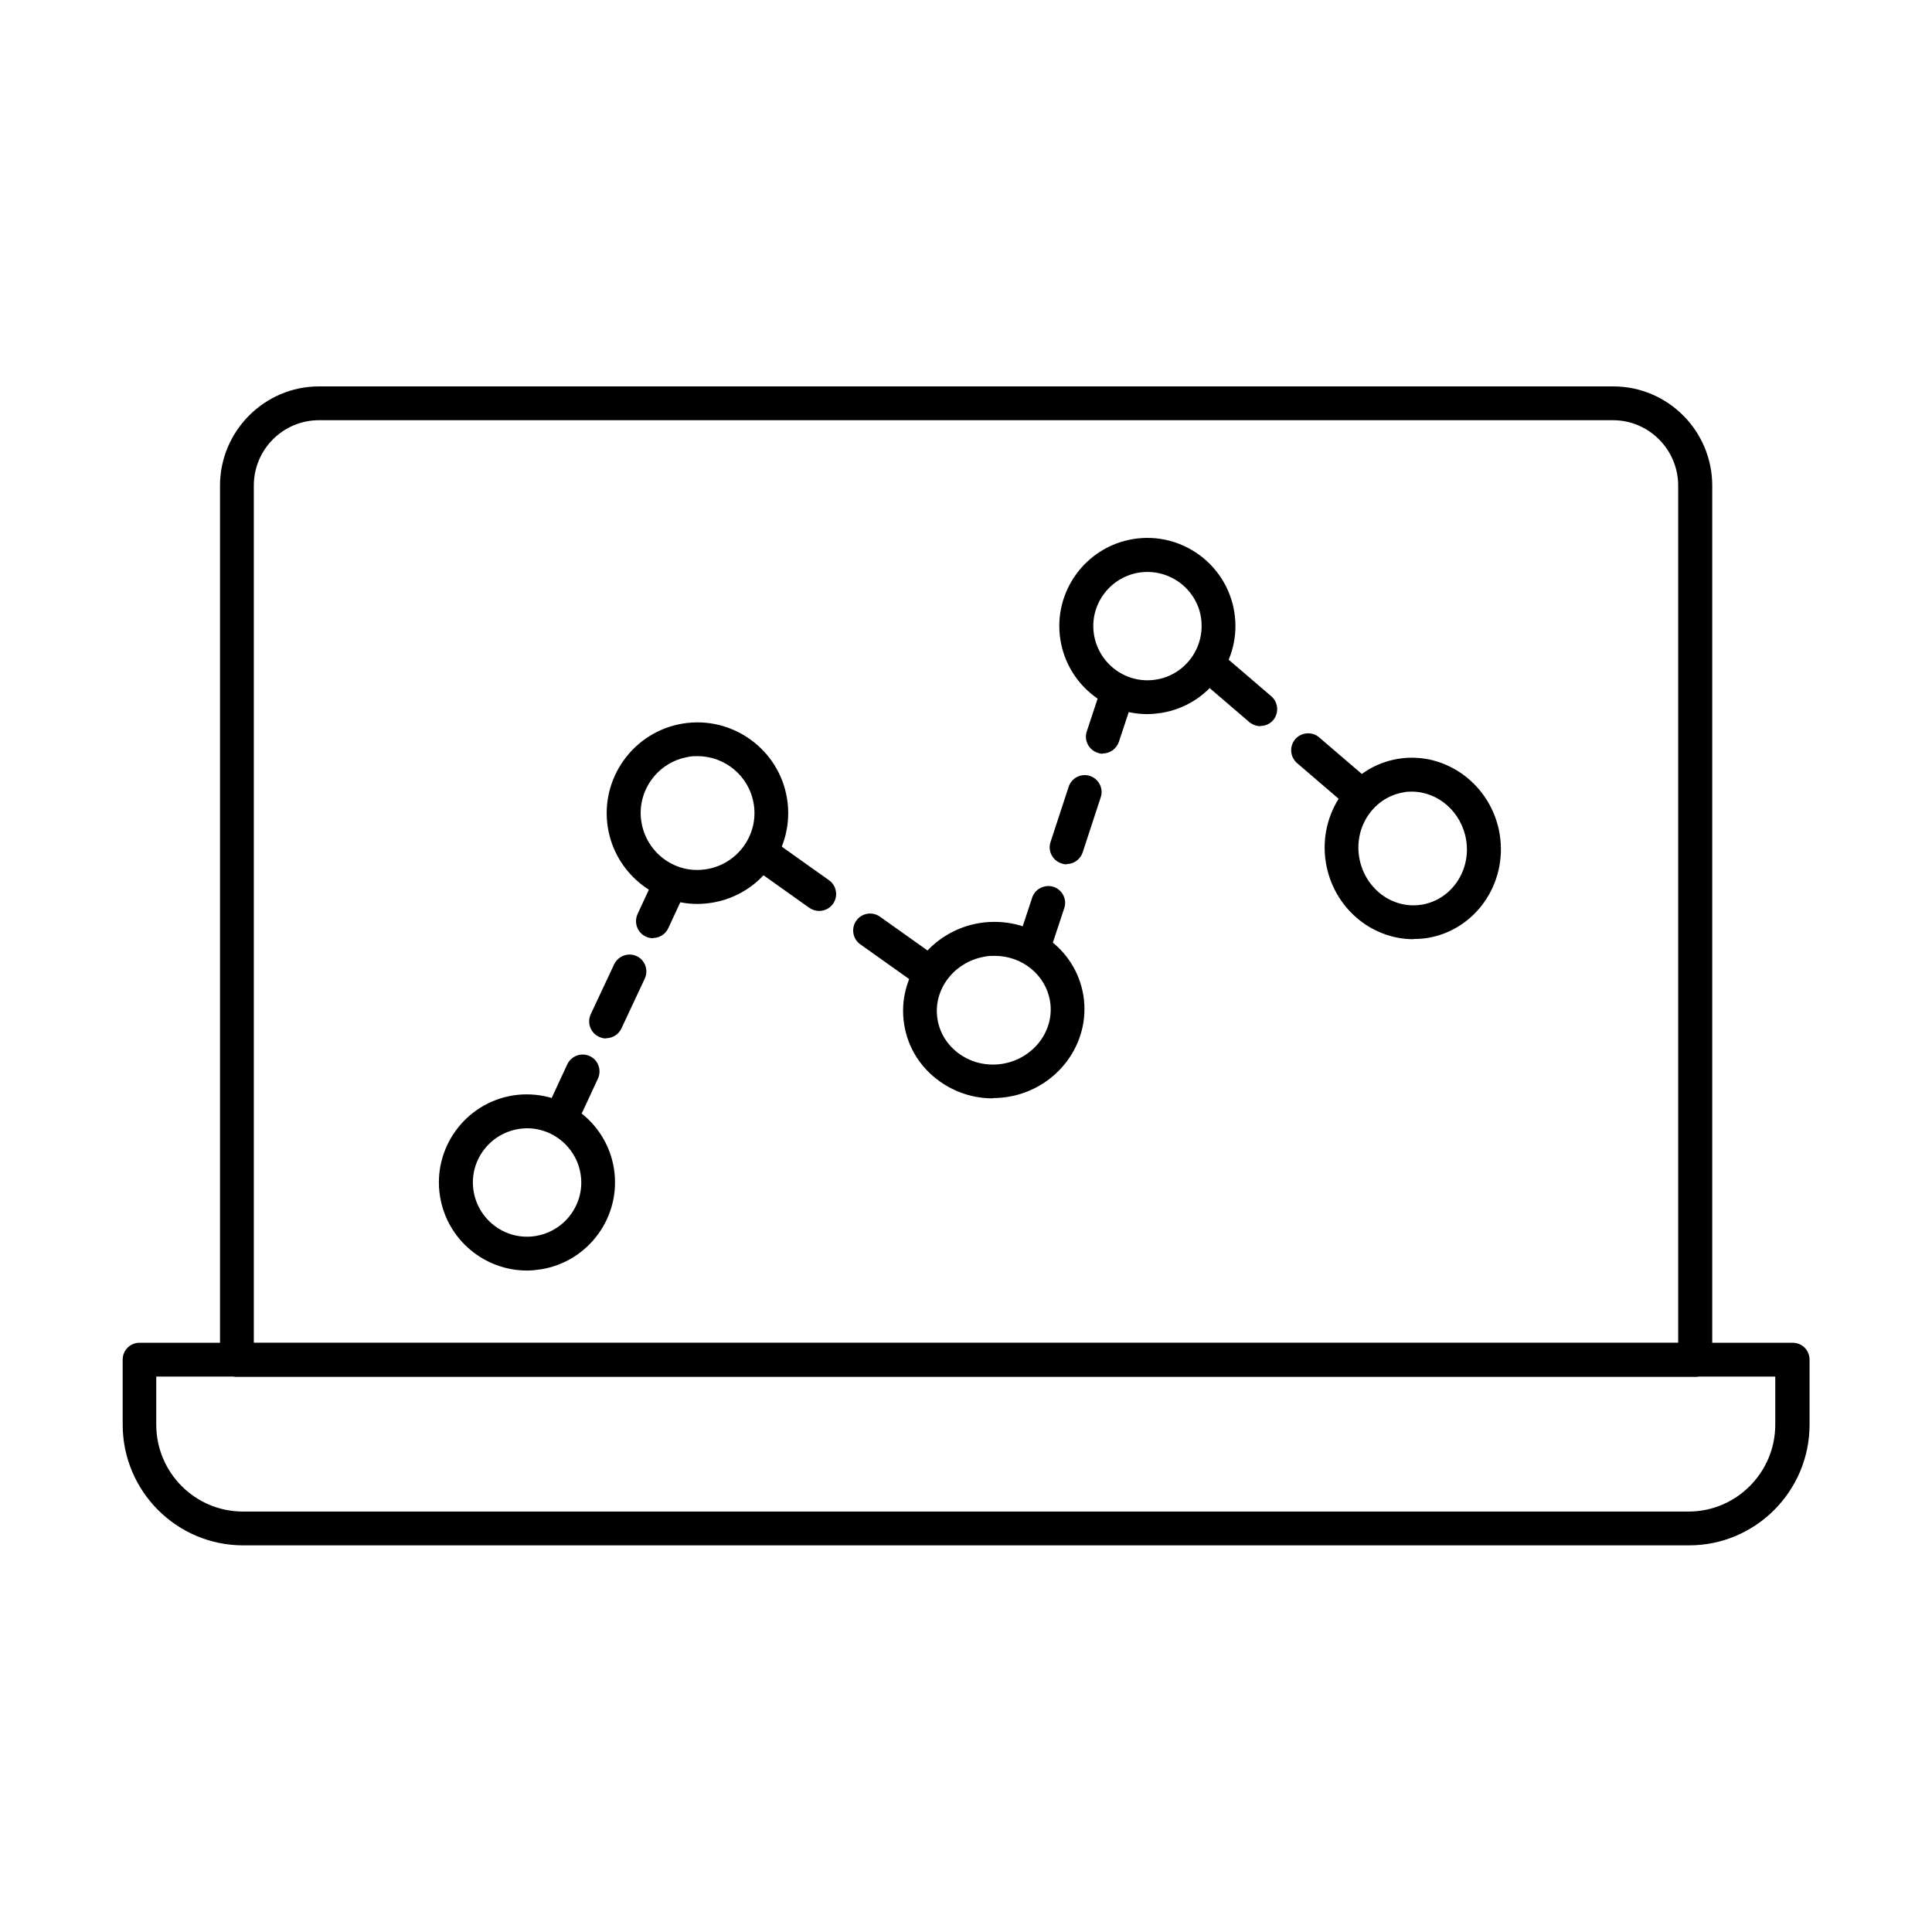 <?xml version="1.0" encoding="UTF-8"?>
<svg id="Layer_1" data-name="Layer 1" xmlns="http://www.w3.org/2000/svg" viewBox="0 0 80 80">
  <path d="m69.93,63.99H10.07c-2.75,0-4.99-2.24-4.99-5v-2.69c0-.39.31-.7.7-.7h68.45c.39,0,.7.31.7.7v2.69c0,2.76-2.24,5-4.99,5Zm-63.46-6.99v1.99c0,1.99,1.61,3.6,3.59,3.6h59.86c1.98,0,3.59-1.62,3.59-3.6v-1.99H6.48Z"/>
  <path d="m70.19,57.01H9.81c-.39,0-.7-.31-.7-.7V20.11c0-2.26,1.84-4.11,4.1-4.11h53.59c2.26,0,4.1,1.84,4.1,4.11v36.2c0,.39-.31.7-.7.7Zm-59.69-1.4h58.99V20.11c0-1.49-1.21-2.71-2.7-2.71H13.21c-1.49,0-2.7,1.21-2.7,2.71v35.5Z"/>
  <path d="m21.82,52.61c-1.76,0-3.31-1.28-3.6-3.07-.32-1.99,1.04-3.86,3.02-4.18h0c1.99-.31,3.86,1.04,4.18,3.02.32,1.99-1.04,3.86-3.02,4.18-.2.03-.39.05-.58.05Zm-.35-5.86h0c-1.22.2-2.06,1.35-1.86,2.57.2,1.22,1.35,2.06,2.57,1.86,1.22-.2,2.06-1.35,1.86-2.57s-1.35-2.06-2.57-1.86Z"/>
  <path d="m58.53,38.89c-1.77,0-3.33-1.33-3.63-3.18-.33-2.04,1.02-3.97,3-4.29,1.98-.32,3.87,1.09,4.2,3.13h0c.33,2.05-1.02,3.97-3,4.29-.19.03-.38.04-.56.04Zm-.07-6.11c-.11,0-.23,0-.34.03-1.22.2-2.05,1.4-1.84,2.68.21,1.28,1.36,2.17,2.59,1.97,1.22-.2,2.05-1.4,1.84-2.68-.19-1.16-1.16-2-2.25-2Z"/>
  <path d="m28.88,37.43c-1.81,0-3.41-1.32-3.71-3.16-.33-2.05,1.07-3.98,3.11-4.31,2.05-.33,3.98,1.07,4.31,3.11.33,2.05-1.07,3.98-3.11,4.31-.2.03-.4.05-.6.05Zm0-6.12c-.12,0-.25,0-.37.03-1.28.21-2.16,1.42-1.95,2.7.21,1.28,1.41,2.17,2.7,1.95,1.28-.21,2.16-1.42,1.95-2.7-.19-1.16-1.19-1.98-2.33-1.98Z"/>
  <path d="m41.1,45.48c-.78,0-1.53-.24-2.17-.69-.81-.57-1.34-1.41-1.49-2.37-.32-1.99,1.09-3.87,3.13-4.2,2.06-.32,3.97,1.02,4.29,3,.32,1.99-1.09,3.87-3.13,4.2-.21.03-.42.05-.62.05Zm.08-5.9c-.13,0-.26,0-.39.03-1.28.21-2.17,1.37-1.97,2.59.09.58.42,1.1.92,1.45.51.36,1.14.5,1.77.4,1.28-.21,2.17-1.37,1.97-2.59-.18-1.1-1.16-1.88-2.29-1.88Z"/>
  <path d="m47.51,29.57c-1.76,0-3.31-1.28-3.6-3.07-.32-1.99,1.04-3.86,3.02-4.18h0c1.99-.32,3.86,1.04,4.18,3.02.32,1.99-1.04,3.86-3.02,4.18-.2.03-.39.05-.58.05Zm-.35-5.86h0c-1.22.2-2.06,1.35-1.86,2.57.2,1.22,1.35,2.06,2.57,1.86.59-.09,1.11-.42,1.46-.9.35-.49.49-1.08.4-1.67-.09-.59-.42-1.11-.9-1.46-.49-.35-1.08-.49-1.67-.4Z"/>
  <g>
    <path d="m23.5,46.43c-.1,0-.2-.02-.3-.07-.35-.16-.5-.58-.34-.93l.63-1.36c.17-.35.58-.5.93-.34.35.16.5.58.34.93l-.63,1.36c-.12.25-.37.4-.63.4Z"/>
    <path d="m25.1,43c-.1,0-.2-.02-.3-.07-.35-.16-.5-.58-.34-.93l.97-2.07c.17-.35.58-.5.93-.34.35.16.5.58.34.93l-.97,2.07c-.12.25-.37.4-.63.4Z"/>
    <path d="m27.04,38.85c-.1,0-.2-.02-.3-.07-.35-.16-.5-.58-.34-.93l.63-1.36c.16-.35.58-.5.93-.34.35.16.5.58.34.93l-.63,1.36c-.12.25-.37.4-.63.4Z"/>
  </g>
  <g>
    <path d="m33.92,37.72c-.14,0-.28-.04-.41-.13l-2.04-1.45c-.31-.22-.39-.66-.16-.98.23-.31.66-.39.98-.16l2.04,1.45c.31.22.39.66.16.98-.14.19-.35.29-.57.29Z"/>
    <path d="m38.07,40.68c-.14,0-.28-.04-.41-.13l-2.04-1.45c-.31-.22-.39-.66-.16-.98.22-.31.66-.39.98-.16l2.04,1.45c.31.22.39.66.16.98-.14.19-.35.29-.57.29Z"/>
  </g>
  <g>
    <path d="m42.94,39.51c-.07,0-.15-.01-.22-.04-.37-.12-.57-.52-.45-.88l.47-1.42c.12-.37.52-.56.88-.45.37.12.57.52.45.88l-.47,1.42c-.1.29-.37.48-.67.48Z"/>
    <path d="m44.17,35.79c-.07,0-.15-.01-.22-.04-.37-.12-.57-.52-.45-.88l.75-2.29c.12-.37.52-.57.88-.45.37.12.57.52.45.88l-.75,2.29c-.1.29-.37.48-.67.48Z"/>
    <path d="m45.67,31.21c-.07,0-.15-.01-.22-.04-.37-.12-.57-.52-.45-.88l.47-1.42c.12-.37.52-.56.88-.45.37.12.57.52.45.88l-.47,1.42c-.1.29-.37.48-.67.48Z"/>
  </g>
  <g>
    <path d="m52.19,30.07c-.16,0-.32-.06-.46-.17l-1.9-1.63c-.29-.25-.33-.69-.08-.99.25-.29.69-.33.99-.08l1.9,1.63c.29.25.33.69.08.99-.14.16-.33.24-.53.24Z"/>
    <path d="m56.07,33.4c-.16,0-.32-.06-.46-.17l-1.9-1.63c-.29-.25-.33-.69-.08-.99.25-.29.7-.33.99-.08l1.9,1.63c.29.25.33.69.08.99-.14.16-.33.24-.53.24Z"/>
  </g>
</svg>